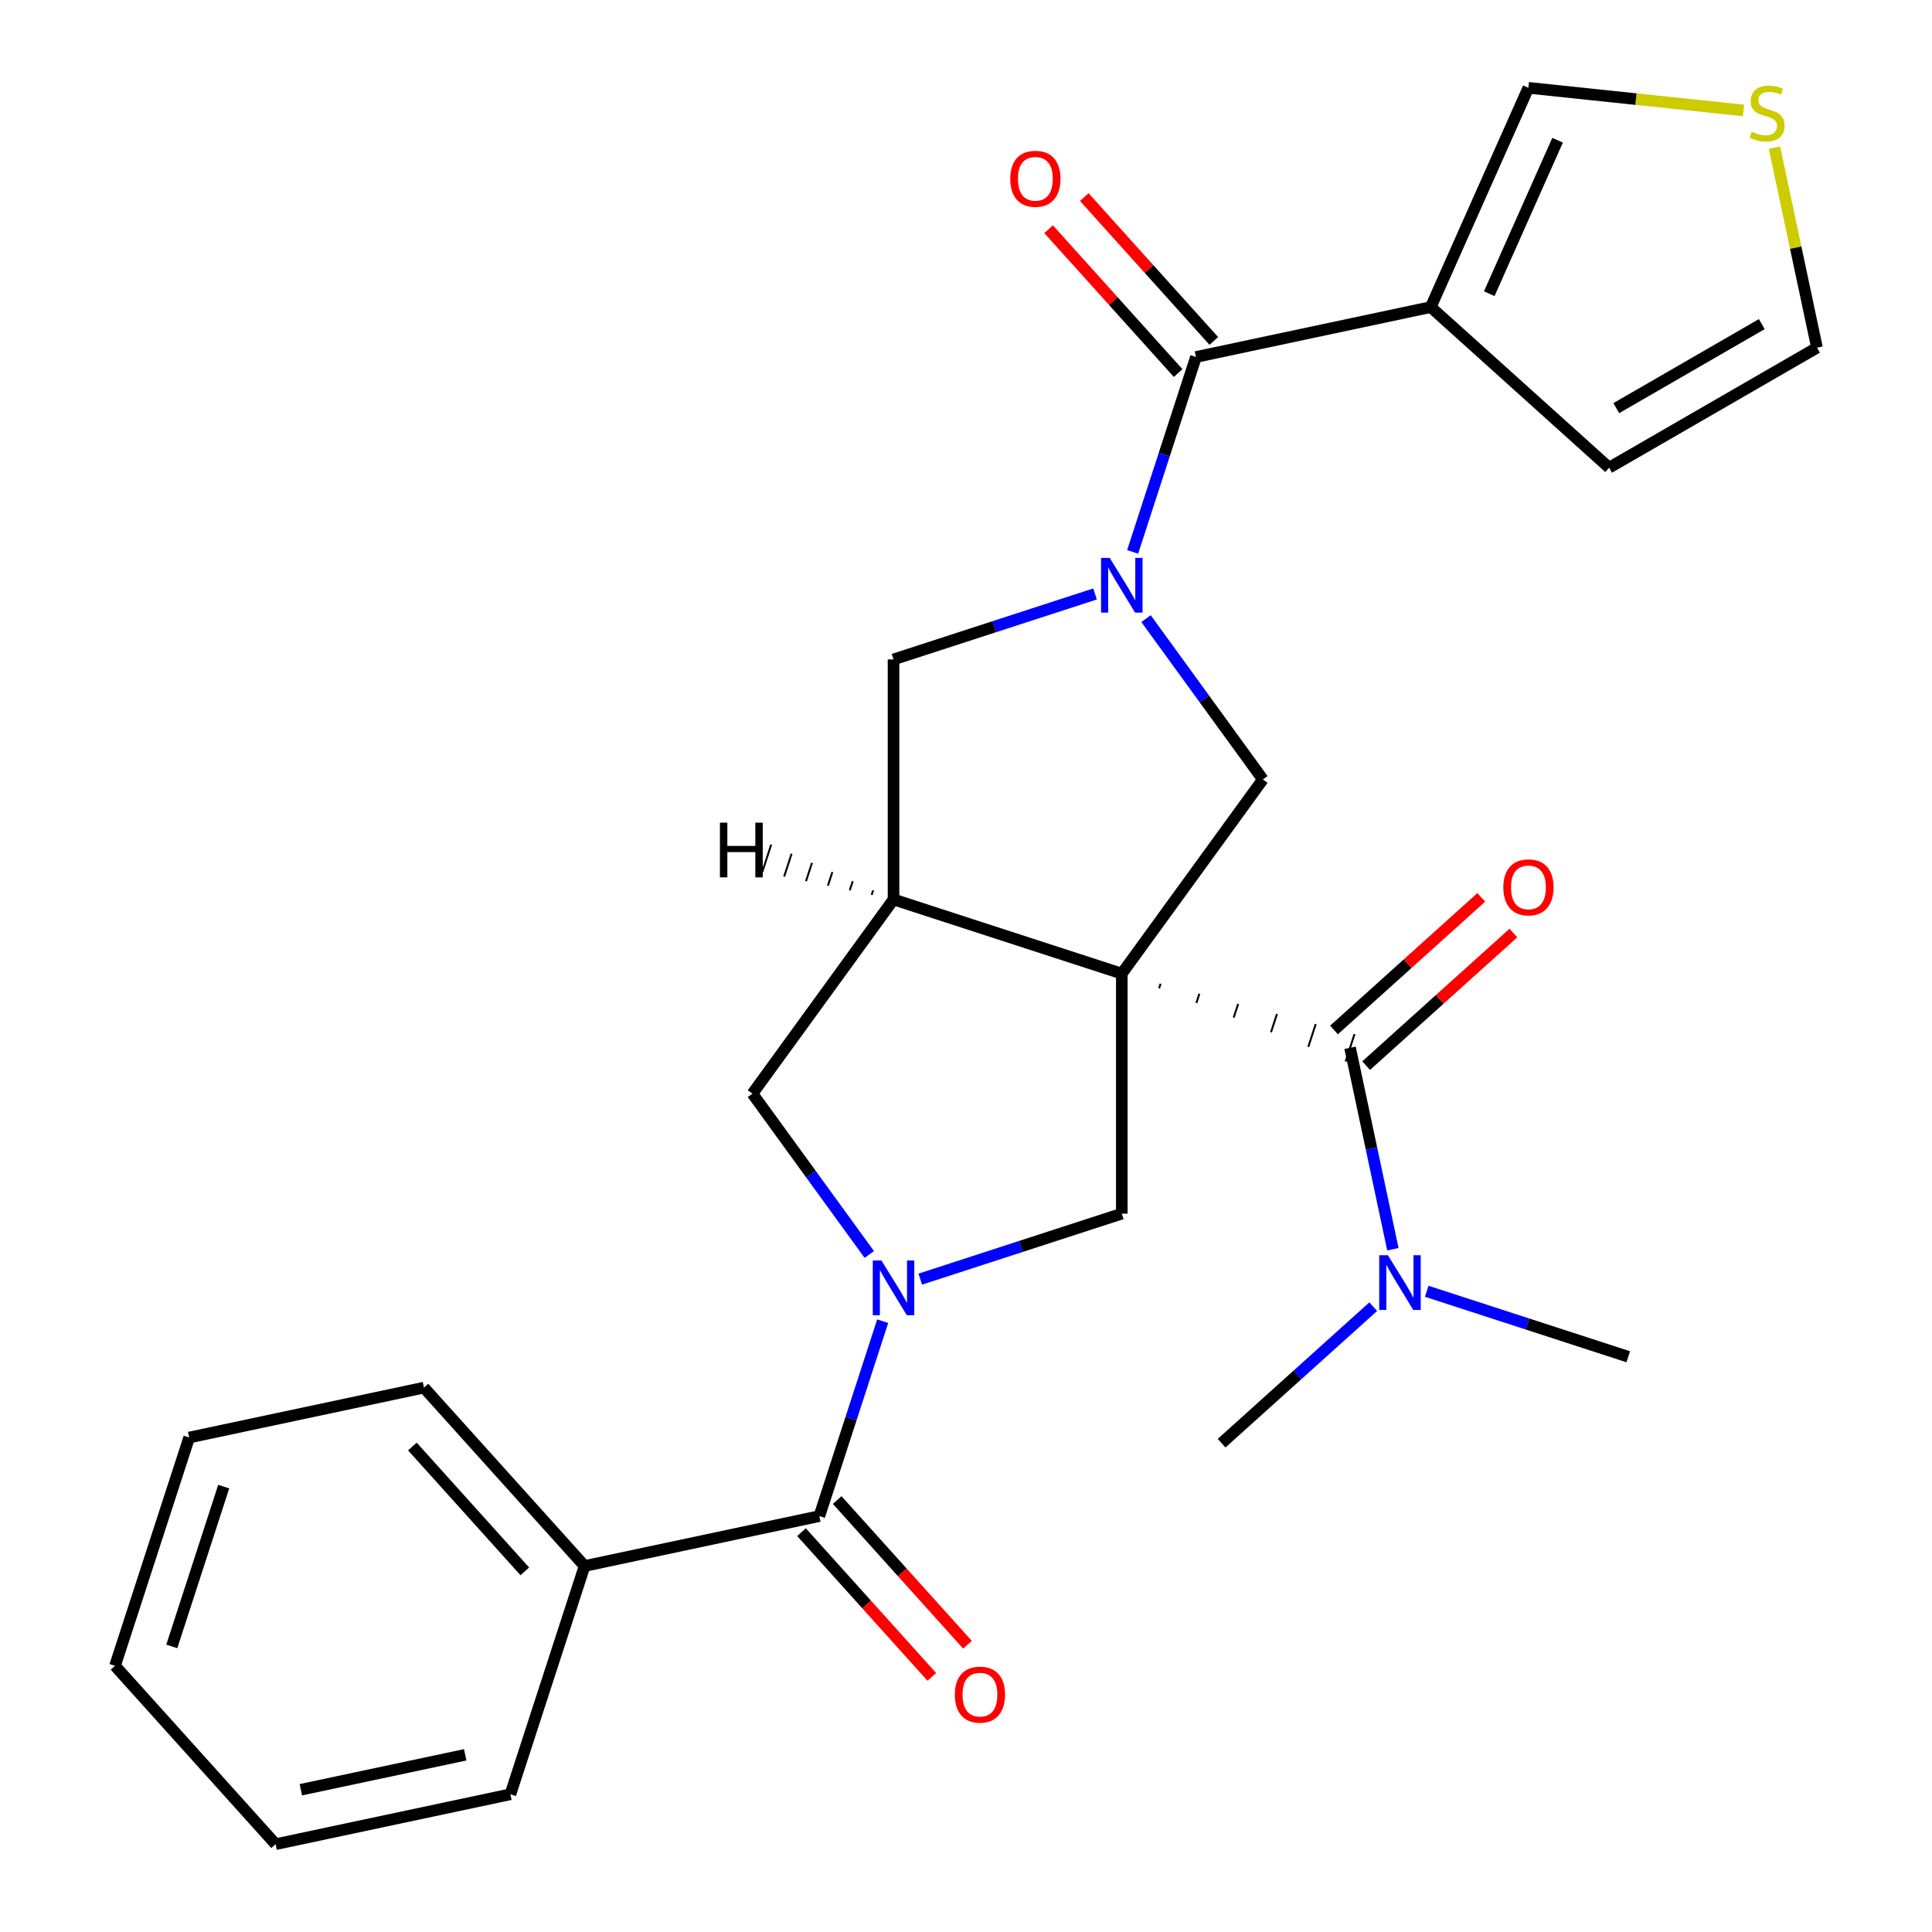 <?xml version='1.0' encoding='iso-8859-1'?>
<svg version='1.1' baseProfile='full'
              xmlns='http://www.w3.org/2000/svg'
                      xmlns:rdkit='http://www.rdkit.org/xml'
                      xmlns:xlink='http://www.w3.org/1999/xlink'
                  xml:space='preserve'
width='1000px' height='1000px' viewBox='0 0 1000 1000'>
<!-- END OF HEADER -->
<rect style='opacity:1.0;fill:#FFFFFF;stroke:none' width='1000' height='1000' x='0' y='0'> </rect>
<path class='bond-2' d='M 580.64,503.95 L 462.485,465.56' style='fill:none;fill-rule:evenodd;stroke:#000000;stroke-width:6px;stroke-linecap:butt;stroke-linejoin:miter;stroke-opacity:1' />
<path class='bond-3' d='M 599.948,511.53 L 600.716,509.167' style='fill:none;fill-rule:evenodd;stroke:#000000;stroke-width:1.0px;stroke-linecap:butt;stroke-linejoin:miter;stroke-opacity:1' />
<path class='bond-3' d='M 619.257,519.11 L 620.793,514.384' style='fill:none;fill-rule:evenodd;stroke:#000000;stroke-width:1.0px;stroke-linecap:butt;stroke-linejoin:miter;stroke-opacity:1' />
<path class='bond-3' d='M 638.565,526.69 L 640.869,519.601' style='fill:none;fill-rule:evenodd;stroke:#000000;stroke-width:1.0px;stroke-linecap:butt;stroke-linejoin:miter;stroke-opacity:1' />
<path class='bond-3' d='M 657.874,534.27 L 660.945,524.818' style='fill:none;fill-rule:evenodd;stroke:#000000;stroke-width:1.0px;stroke-linecap:butt;stroke-linejoin:miter;stroke-opacity:1' />
<path class='bond-3' d='M 677.183,541.85 L 681.022,530.035' style='fill:none;fill-rule:evenodd;stroke:#000000;stroke-width:1.0px;stroke-linecap:butt;stroke-linejoin:miter;stroke-opacity:1' />
<path class='bond-3' d='M 696.491,549.43 L 701.098,535.252' style='fill:none;fill-rule:evenodd;stroke:#000000;stroke-width:1.0px;stroke-linecap:butt;stroke-linejoin:miter;stroke-opacity:1' />
<path class='bond-5' d='M 580.64,503.95 L 653.663,403.442' style='fill:none;fill-rule:evenodd;stroke:#000000;stroke-width:6px;stroke-linecap:butt;stroke-linejoin:miter;stroke-opacity:1' />
<path class='bond-6' d='M 580.64,503.95 L 580.64,628.185' style='fill:none;fill-rule:evenodd;stroke:#000000;stroke-width:6px;stroke-linecap:butt;stroke-linejoin:miter;stroke-opacity:1' />
<path class='bond-0' d='M 593.184,320.199 L 623.424,361.821' style='fill:none;fill-rule:evenodd;stroke:#0000FF;stroke-width:6px;stroke-linecap:butt;stroke-linejoin:miter;stroke-opacity:1' />
<path class='bond-0' d='M 623.424,361.821 L 653.663,403.442' style='fill:none;fill-rule:evenodd;stroke:#000000;stroke-width:6px;stroke-linecap:butt;stroke-linejoin:miter;stroke-opacity:1' />
<path class='bond-4' d='M 586.25,285.668 L 602.64,235.223' style='fill:none;fill-rule:evenodd;stroke:#0000FF;stroke-width:6px;stroke-linecap:butt;stroke-linejoin:miter;stroke-opacity:1' />
<path class='bond-4' d='M 602.64,235.223 L 619.031,184.779' style='fill:none;fill-rule:evenodd;stroke:#000000;stroke-width:6px;stroke-linecap:butt;stroke-linejoin:miter;stroke-opacity:1' />
<path class='bond-28' d='M 566.794,307.432 L 514.64,324.378' style='fill:none;fill-rule:evenodd;stroke:#0000FF;stroke-width:6px;stroke-linecap:butt;stroke-linejoin:miter;stroke-opacity:1' />
<path class='bond-28' d='M 514.64,324.378 L 462.485,341.324' style='fill:none;fill-rule:evenodd;stroke:#000000;stroke-width:6px;stroke-linecap:butt;stroke-linejoin:miter;stroke-opacity:1' />
<path class='bond-1' d='M 476.331,662.077 L 528.486,645.131' style='fill:none;fill-rule:evenodd;stroke:#0000FF;stroke-width:6px;stroke-linecap:butt;stroke-linejoin:miter;stroke-opacity:1' />
<path class='bond-1' d='M 528.486,645.131 L 580.64,628.185' style='fill:none;fill-rule:evenodd;stroke:#000000;stroke-width:6px;stroke-linecap:butt;stroke-linejoin:miter;stroke-opacity:1' />
<path class='bond-8' d='M 456.875,683.842 L 440.485,734.287' style='fill:none;fill-rule:evenodd;stroke:#0000FF;stroke-width:6px;stroke-linecap:butt;stroke-linejoin:miter;stroke-opacity:1' />
<path class='bond-8' d='M 440.485,734.287 L 424.094,784.731' style='fill:none;fill-rule:evenodd;stroke:#000000;stroke-width:6px;stroke-linecap:butt;stroke-linejoin:miter;stroke-opacity:1' />
<path class='bond-27' d='M 449.941,649.31 L 419.701,607.689' style='fill:none;fill-rule:evenodd;stroke:#0000FF;stroke-width:6px;stroke-linecap:butt;stroke-linejoin:miter;stroke-opacity:1' />
<path class='bond-27' d='M 419.701,607.689 L 389.462,566.068' style='fill:none;fill-rule:evenodd;stroke:#000000;stroke-width:6px;stroke-linecap:butt;stroke-linejoin:miter;stroke-opacity:1' />
<path class='bond-9' d='M 462.485,465.56 L 462.485,341.324' style='fill:none;fill-rule:evenodd;stroke:#000000;stroke-width:6px;stroke-linecap:butt;stroke-linejoin:miter;stroke-opacity:1' />
<path class='bond-10' d='M 462.485,465.56 L 389.462,566.068' style='fill:none;fill-rule:evenodd;stroke:#000000;stroke-width:6px;stroke-linecap:butt;stroke-linejoin:miter;stroke-opacity:1' />
<path class='bond-31' d='M 451.933,460.825 L 451.165,463.188' style='fill:none;fill-rule:evenodd;stroke:#000000;stroke-width:1.0px;stroke-linecap:butt;stroke-linejoin:miter;stroke-opacity:1' />
<path class='bond-31' d='M 441.38,456.089 L 439.844,460.816' style='fill:none;fill-rule:evenodd;stroke:#000000;stroke-width:1.0px;stroke-linecap:butt;stroke-linejoin:miter;stroke-opacity:1' />
<path class='bond-31' d='M 430.827,451.354 L 428.524,458.444' style='fill:none;fill-rule:evenodd;stroke:#000000;stroke-width:1.0px;stroke-linecap:butt;stroke-linejoin:miter;stroke-opacity:1' />
<path class='bond-31' d='M 420.275,446.619 L 417.203,456.072' style='fill:none;fill-rule:evenodd;stroke:#000000;stroke-width:1.0px;stroke-linecap:butt;stroke-linejoin:miter;stroke-opacity:1' />
<path class='bond-31' d='M 409.722,441.884 L 405.883,453.7' style='fill:none;fill-rule:evenodd;stroke:#000000;stroke-width:1.0px;stroke-linecap:butt;stroke-linejoin:miter;stroke-opacity:1' />
<path class='bond-31' d='M 399.169,437.149 L 394.563,451.328' style='fill:none;fill-rule:evenodd;stroke:#000000;stroke-width:1.0px;stroke-linecap:butt;stroke-linejoin:miter;stroke-opacity:1' />
<path class='bond-11' d='M 698.795,542.341 L 709.875,594.468' style='fill:none;fill-rule:evenodd;stroke:#000000;stroke-width:6px;stroke-linecap:butt;stroke-linejoin:miter;stroke-opacity:1' />
<path class='bond-11' d='M 709.875,594.468 L 720.955,646.596' style='fill:none;fill-rule:evenodd;stroke:#0000FF;stroke-width:6px;stroke-linecap:butt;stroke-linejoin:miter;stroke-opacity:1' />
<path class='bond-15' d='M 707.108,551.574 L 745.217,517.26' style='fill:none;fill-rule:evenodd;stroke:#000000;stroke-width:6px;stroke-linecap:butt;stroke-linejoin:miter;stroke-opacity:1' />
<path class='bond-15' d='M 745.217,517.26 L 783.326,482.946' style='fill:none;fill-rule:evenodd;stroke:#FF0000;stroke-width:6px;stroke-linecap:butt;stroke-linejoin:miter;stroke-opacity:1' />
<path class='bond-15' d='M 690.482,533.109 L 728.591,498.795' style='fill:none;fill-rule:evenodd;stroke:#000000;stroke-width:6px;stroke-linecap:butt;stroke-linejoin:miter;stroke-opacity:1' />
<path class='bond-15' d='M 728.591,498.795 L 766.7,464.481' style='fill:none;fill-rule:evenodd;stroke:#FF0000;stroke-width:6px;stroke-linecap:butt;stroke-linejoin:miter;stroke-opacity:1' />
<path class='bond-7' d='M 619.031,184.779 L 740.551,158.949' style='fill:none;fill-rule:evenodd;stroke:#000000;stroke-width:6px;stroke-linecap:butt;stroke-linejoin:miter;stroke-opacity:1' />
<path class='bond-16' d='M 628.263,176.466 L 594.742,139.237' style='fill:none;fill-rule:evenodd;stroke:#000000;stroke-width:6px;stroke-linecap:butt;stroke-linejoin:miter;stroke-opacity:1' />
<path class='bond-16' d='M 594.742,139.237 L 561.22,102.007' style='fill:none;fill-rule:evenodd;stroke:#FF0000;stroke-width:6px;stroke-linecap:butt;stroke-linejoin:miter;stroke-opacity:1' />
<path class='bond-16' d='M 609.798,193.092 L 576.277,155.862' style='fill:none;fill-rule:evenodd;stroke:#000000;stroke-width:6px;stroke-linecap:butt;stroke-linejoin:miter;stroke-opacity:1' />
<path class='bond-16' d='M 576.277,155.862 L 542.755,118.633' style='fill:none;fill-rule:evenodd;stroke:#FF0000;stroke-width:6px;stroke-linecap:butt;stroke-linejoin:miter;stroke-opacity:1' />
<path class='bond-13' d='M 740.551,158.949 L 791.082,45.455' style='fill:none;fill-rule:evenodd;stroke:#000000;stroke-width:6px;stroke-linecap:butt;stroke-linejoin:miter;stroke-opacity:1' />
<path class='bond-13' d='M 770.83,152.031 L 806.201,72.585' style='fill:none;fill-rule:evenodd;stroke:#000000;stroke-width:6px;stroke-linecap:butt;stroke-linejoin:miter;stroke-opacity:1' />
<path class='bond-14' d='M 740.551,158.949 L 832.876,242.079' style='fill:none;fill-rule:evenodd;stroke:#000000;stroke-width:6px;stroke-linecap:butt;stroke-linejoin:miter;stroke-opacity:1' />
<path class='bond-17' d='M 414.862,793.044 L 448.582,830.493' style='fill:none;fill-rule:evenodd;stroke:#000000;stroke-width:6px;stroke-linecap:butt;stroke-linejoin:miter;stroke-opacity:1' />
<path class='bond-17' d='M 448.582,830.493 L 482.301,867.943' style='fill:none;fill-rule:evenodd;stroke:#FF0000;stroke-width:6px;stroke-linecap:butt;stroke-linejoin:miter;stroke-opacity:1' />
<path class='bond-17' d='M 433.327,776.418 L 467.047,813.867' style='fill:none;fill-rule:evenodd;stroke:#000000;stroke-width:6px;stroke-linecap:butt;stroke-linejoin:miter;stroke-opacity:1' />
<path class='bond-17' d='M 467.047,813.867 L 500.766,851.317' style='fill:none;fill-rule:evenodd;stroke:#FF0000;stroke-width:6px;stroke-linecap:butt;stroke-linejoin:miter;stroke-opacity:1' />
<path class='bond-18' d='M 424.094,784.731 L 302.574,810.561' style='fill:none;fill-rule:evenodd;stroke:#000000;stroke-width:6px;stroke-linecap:butt;stroke-linejoin:miter;stroke-opacity:1' />
<path class='bond-20' d='M 738.47,668.36 L 790.625,685.306' style='fill:none;fill-rule:evenodd;stroke:#0000FF;stroke-width:6px;stroke-linecap:butt;stroke-linejoin:miter;stroke-opacity:1' />
<path class='bond-20' d='M 790.625,685.306 L 842.779,702.252' style='fill:none;fill-rule:evenodd;stroke:#000000;stroke-width:6px;stroke-linecap:butt;stroke-linejoin:miter;stroke-opacity:1' />
<path class='bond-21' d='M 710.779,676.328 L 671.539,711.66' style='fill:none;fill-rule:evenodd;stroke:#0000FF;stroke-width:6px;stroke-linecap:butt;stroke-linejoin:miter;stroke-opacity:1' />
<path class='bond-21' d='M 671.539,711.66 L 632.3,746.991' style='fill:none;fill-rule:evenodd;stroke:#000000;stroke-width:6px;stroke-linecap:butt;stroke-linejoin:miter;stroke-opacity:1' />
<path class='bond-12' d='M 902.451,57.16 L 846.766,51.307' style='fill:none;fill-rule:evenodd;stroke:#CCCC00;stroke-width:6px;stroke-linecap:butt;stroke-linejoin:miter;stroke-opacity:1' />
<path class='bond-12' d='M 846.766,51.307 L 791.082,45.455' style='fill:none;fill-rule:evenodd;stroke:#000000;stroke-width:6px;stroke-linecap:butt;stroke-linejoin:miter;stroke-opacity:1' />
<path class='bond-29' d='M 918.46,76.427 L 929.463,128.194' style='fill:none;fill-rule:evenodd;stroke:#CCCC00;stroke-width:6px;stroke-linecap:butt;stroke-linejoin:miter;stroke-opacity:1' />
<path class='bond-29' d='M 929.463,128.194 L 940.467,179.961' style='fill:none;fill-rule:evenodd;stroke:#000000;stroke-width:6px;stroke-linecap:butt;stroke-linejoin:miter;stroke-opacity:1' />
<path class='bond-19' d='M 832.876,242.079 L 940.467,179.961' style='fill:none;fill-rule:evenodd;stroke:#000000;stroke-width:6px;stroke-linecap:butt;stroke-linejoin:miter;stroke-opacity:1' />
<path class='bond-19' d='M 836.591,211.243 L 911.904,167.76' style='fill:none;fill-rule:evenodd;stroke:#000000;stroke-width:6px;stroke-linecap:butt;stroke-linejoin:miter;stroke-opacity:1' />
<path class='bond-22' d='M 302.574,810.561 L 219.445,718.236' style='fill:none;fill-rule:evenodd;stroke:#000000;stroke-width:6px;stroke-linecap:butt;stroke-linejoin:miter;stroke-opacity:1' />
<path class='bond-22' d='M 271.64,813.338 L 213.449,748.711' style='fill:none;fill-rule:evenodd;stroke:#000000;stroke-width:6px;stroke-linecap:butt;stroke-linejoin:miter;stroke-opacity:1' />
<path class='bond-23' d='M 302.574,810.561 L 264.183,928.716' style='fill:none;fill-rule:evenodd;stroke:#000000;stroke-width:6px;stroke-linecap:butt;stroke-linejoin:miter;stroke-opacity:1' />
<path class='bond-25' d='M 219.445,718.236 L 97.924,744.066' style='fill:none;fill-rule:evenodd;stroke:#000000;stroke-width:6px;stroke-linecap:butt;stroke-linejoin:miter;stroke-opacity:1' />
<path class='bond-24' d='M 264.183,928.716 L 142.663,954.545' style='fill:none;fill-rule:evenodd;stroke:#000000;stroke-width:6px;stroke-linecap:butt;stroke-linejoin:miter;stroke-opacity:1' />
<path class='bond-24' d='M 240.789,908.286 L 155.725,926.367' style='fill:none;fill-rule:evenodd;stroke:#000000;stroke-width:6px;stroke-linecap:butt;stroke-linejoin:miter;stroke-opacity:1' />
<path class='bond-26' d='M 142.663,954.545 L 59.533,862.221' style='fill:none;fill-rule:evenodd;stroke:#000000;stroke-width:6px;stroke-linecap:butt;stroke-linejoin:miter;stroke-opacity:1' />
<path class='bond-30' d='M 97.924,744.066 L 59.533,862.221' style='fill:none;fill-rule:evenodd;stroke:#000000;stroke-width:6px;stroke-linecap:butt;stroke-linejoin:miter;stroke-opacity:1' />
<path class='bond-30' d='M 115.797,769.467 L 88.923,852.176' style='fill:none;fill-rule:evenodd;stroke:#000000;stroke-width:6px;stroke-linecap:butt;stroke-linejoin:miter;stroke-opacity:1' />
<path  class='atom-1' d='M 574.38 288.774
L 583.66 303.774
Q 584.58 305.254, 586.06 307.934
Q 587.54 310.614, 587.62 310.774
L 587.62 288.774
L 591.38 288.774
L 591.38 317.094
L 587.5 317.094
L 577.54 300.694
Q 576.38 298.774, 575.14 296.574
Q 573.94 294.374, 573.58 293.694
L 573.58 317.094
L 569.9 317.094
L 569.9 288.774
L 574.38 288.774
' fill='#0000FF'/>
<path  class='atom-2' d='M 456.225 652.416
L 465.505 667.416
Q 466.425 668.896, 467.905 671.576
Q 469.385 674.256, 469.465 674.416
L 469.465 652.416
L 473.225 652.416
L 473.225 680.736
L 469.345 680.736
L 459.385 664.336
Q 458.225 662.416, 456.985 660.216
Q 455.785 658.016, 455.425 657.336
L 455.425 680.736
L 451.745 680.736
L 451.745 652.416
L 456.225 652.416
' fill='#0000FF'/>
<path  class='atom-12' d='M 718.364 649.701
L 727.644 664.701
Q 728.564 666.181, 730.044 668.861
Q 731.524 671.541, 731.604 671.701
L 731.604 649.701
L 735.364 649.701
L 735.364 678.021
L 731.484 678.021
L 721.524 661.621
Q 720.364 659.701, 719.124 657.501
Q 717.924 655.301, 717.564 654.621
L 717.564 678.021
L 713.884 678.021
L 713.884 649.701
L 718.364 649.701
' fill='#0000FF'/>
<path  class='atom-13' d='M 906.637 68.161
Q 906.957 68.281, 908.277 68.841
Q 909.597 69.401, 911.037 69.761
Q 912.517 70.081, 913.957 70.081
Q 916.637 70.081, 918.197 68.801
Q 919.757 67.481, 919.757 65.201
Q 919.757 63.641, 918.957 62.681
Q 918.197 61.721, 916.997 61.201
Q 915.797 60.681, 913.797 60.081
Q 911.277 59.321, 909.757 58.601
Q 908.277 57.881, 907.197 56.361
Q 906.157 54.841, 906.157 52.281
Q 906.157 48.721, 908.557 46.521
Q 910.997 44.321, 915.797 44.321
Q 919.077 44.321, 922.797 45.881
L 921.877 48.961
Q 918.477 47.561, 915.917 47.561
Q 913.157 47.561, 911.637 48.721
Q 910.117 49.841, 910.157 51.801
Q 910.157 53.321, 910.917 54.241
Q 911.717 55.161, 912.837 55.681
Q 913.997 56.201, 915.917 56.801
Q 918.477 57.601, 919.997 58.401
Q 921.517 59.201, 922.597 60.841
Q 923.717 62.441, 923.717 65.201
Q 923.717 69.121, 921.077 71.241
Q 918.477 73.321, 914.117 73.321
Q 911.597 73.321, 909.677 72.761
Q 907.797 72.241, 905.557 71.321
L 906.637 68.161
' fill='#CCCC00'/>
<path  class='atom-16' d='M 778.119 459.292
Q 778.119 452.492, 781.479 448.692
Q 784.839 444.892, 791.119 444.892
Q 797.399 444.892, 800.759 448.692
Q 804.119 452.492, 804.119 459.292
Q 804.119 466.172, 800.719 470.092
Q 797.319 473.972, 791.119 473.972
Q 784.879 473.972, 781.479 470.092
Q 778.119 466.212, 778.119 459.292
M 791.119 470.772
Q 795.439 470.772, 797.759 467.892
Q 800.119 464.972, 800.119 459.292
Q 800.119 453.732, 797.759 450.932
Q 795.439 448.092, 791.119 448.092
Q 786.799 448.092, 784.439 450.892
Q 782.119 453.692, 782.119 459.292
Q 782.119 465.012, 784.439 467.892
Q 786.799 470.772, 791.119 470.772
' fill='#FF0000'/>
<path  class='atom-17' d='M 522.901 92.534
Q 522.901 85.734, 526.261 81.934
Q 529.621 78.134, 535.901 78.134
Q 542.181 78.134, 545.541 81.934
Q 548.901 85.734, 548.901 92.534
Q 548.901 99.414, 545.501 103.334
Q 542.101 107.214, 535.901 107.214
Q 529.661 107.214, 526.261 103.334
Q 522.901 99.454, 522.901 92.534
M 535.901 104.014
Q 540.221 104.014, 542.541 101.134
Q 544.901 98.214, 544.901 92.534
Q 544.901 86.974, 542.541 84.174
Q 540.221 81.334, 535.901 81.334
Q 531.581 81.334, 529.221 84.134
Q 526.901 86.934, 526.901 92.534
Q 526.901 98.254, 529.221 101.134
Q 531.581 104.014, 535.901 104.014
' fill='#FF0000'/>
<path  class='atom-18' d='M 494.224 877.136
Q 494.224 870.336, 497.584 866.536
Q 500.944 862.736, 507.224 862.736
Q 513.504 862.736, 516.864 866.536
Q 520.224 870.336, 520.224 877.136
Q 520.224 884.016, 516.824 887.936
Q 513.424 891.816, 507.224 891.816
Q 500.984 891.816, 497.584 887.936
Q 494.224 884.056, 494.224 877.136
M 507.224 888.616
Q 511.544 888.616, 513.864 885.736
Q 516.224 882.816, 516.224 877.136
Q 516.224 871.576, 513.864 868.776
Q 511.544 865.936, 507.224 865.936
Q 502.904 865.936, 500.544 868.736
Q 498.224 871.536, 498.224 877.136
Q 498.224 882.856, 500.544 885.736
Q 502.904 888.616, 507.224 888.616
' fill='#FF0000'/>
<path  class='atom-28' d='M 372.635 425.806
L 376.475 425.806
L 376.475 437.846
L 390.955 437.846
L 390.955 425.806
L 394.795 425.806
L 394.795 454.126
L 390.955 454.126
L 390.955 441.046
L 376.475 441.046
L 376.475 454.126
L 372.635 454.126
L 372.635 425.806
' fill='#000000'/>
</svg>
